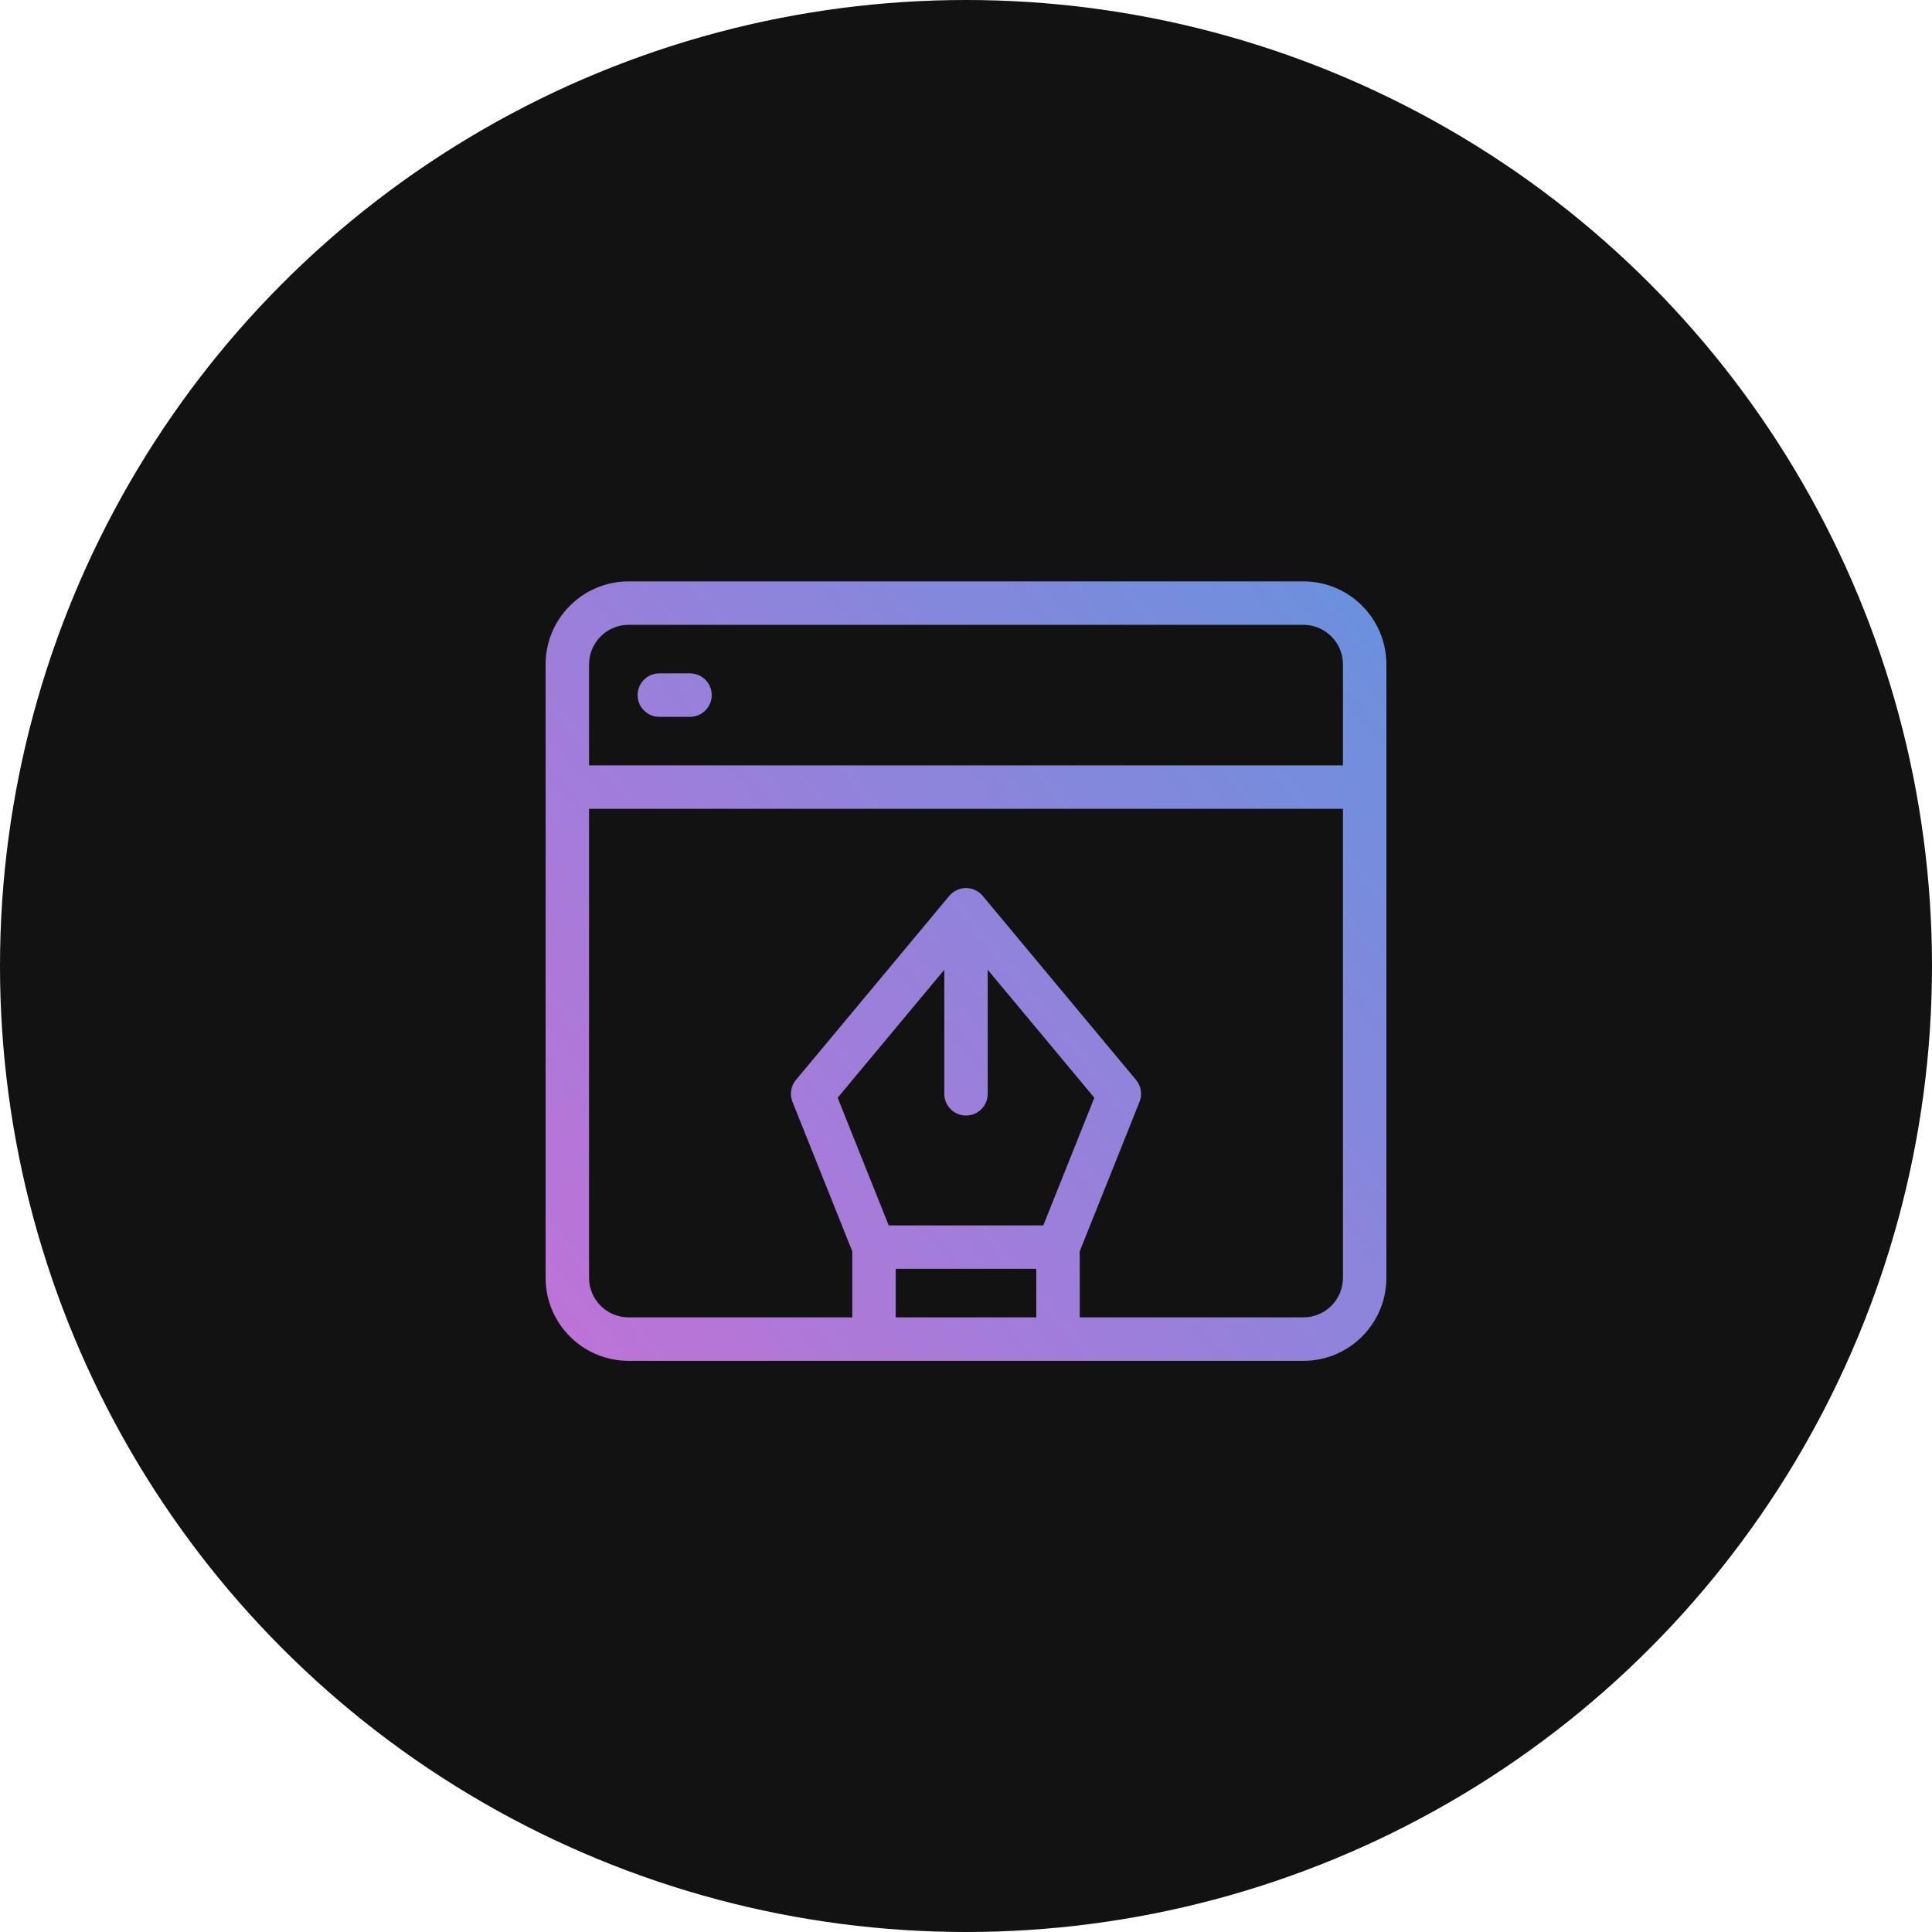 <?xml version="1.0" encoding="UTF-8"?> <svg xmlns="http://www.w3.org/2000/svg" width="54" height="54" viewBox="0 0 54 54" fill="none"><circle cx="27" cy="27" r="27" fill="#121212"></circle><path d="M17.571 19.429C17.571 18.955 17.955 18.571 18.429 18.571H19.286C19.759 18.571 20.143 18.955 20.143 19.429C20.143 19.902 19.759 20.286 19.286 20.286H18.429C17.955 20.286 17.571 19.902 17.571 19.429Z" fill="url(#paint0_linear_744_3722)"></path><path fill-rule="evenodd" clip-rule="evenodd" d="M17.571 16C16.151 16 15 17.151 15 18.571V35.714C15 37.135 16.151 38.286 17.571 38.286H36.429C37.849 38.286 39 37.135 39 35.714V18.571C39 17.151 37.849 16 36.429 16H17.571ZM30.429 36.571H36.429C36.902 36.571 37.286 36.188 37.286 35.714V22.857H16.714V35.714C16.714 36.188 17.098 36.571 17.571 36.571H23.571V35.022L21.918 30.89C21.802 30.598 21.854 30.265 22.056 30.023L26.341 24.88C26.504 24.684 26.746 24.571 27 24.571C27.254 24.571 27.496 24.684 27.659 24.88L31.944 30.023C32.146 30.265 32.199 30.598 32.082 30.89L30.429 35.022V36.571ZM25.286 36.571H28.714V35.714H25.286V36.571ZM25.009 34H28.991L30.3 30.728L27.857 27.796V30.571C27.857 31.045 27.473 31.429 27 31.429C26.527 31.429 26.143 31.045 26.143 30.571V27.796L23.7 30.728L25.009 34ZM37.286 21.143V18.571C37.286 18.098 36.902 17.714 36.429 17.714H17.571C17.098 17.714 16.714 18.098 16.714 18.571V21.143H37.286Z" fill="url(#paint1_linear_744_3722)"></path><path d="M17.571 19.429C17.571 18.955 17.955 18.571 18.429 18.571H19.286C19.759 18.571 20.143 18.955 20.143 19.429C20.143 19.902 19.759 20.286 19.286 20.286H18.429C17.955 20.286 17.571 19.902 17.571 19.429Z" stroke="#121212" stroke-width="0.5"></path><path fill-rule="evenodd" clip-rule="evenodd" d="M17.571 16C16.151 16 15 17.151 15 18.571V35.714C15 37.135 16.151 38.286 17.571 38.286H36.429C37.849 38.286 39 37.135 39 35.714V18.571C39 17.151 37.849 16 36.429 16H17.571ZM30.429 36.571H36.429C36.902 36.571 37.286 36.188 37.286 35.714V22.857H16.714V35.714C16.714 36.188 17.098 36.571 17.571 36.571H23.571V35.022L21.918 30.89C21.802 30.598 21.854 30.265 22.056 30.023L26.341 24.88C26.504 24.684 26.746 24.571 27 24.571C27.254 24.571 27.496 24.684 27.659 24.88L31.944 30.023C32.146 30.265 32.199 30.598 32.082 30.89L30.429 35.022V36.571ZM25.286 36.571H28.714V35.714H25.286V36.571ZM25.009 34H28.991L30.3 30.728L27.857 27.796V30.571C27.857 31.045 27.473 31.429 27 31.429C26.527 31.429 26.143 31.045 26.143 30.571V27.796L23.7 30.728L25.009 34ZM37.286 21.143V18.571C37.286 18.098 36.902 17.714 36.429 17.714H17.571C17.098 17.714 16.714 18.098 16.714 18.571V21.143H37.286Z" stroke="#121212" stroke-width="0.5"></path><defs><linearGradient id="paint0_linear_744_3722" x1="15" y1="38" x2="40.5" y2="17" gradientUnits="userSpaceOnUse"><stop stop-color="#C072D7"></stop><stop offset="1" stop-color="#6792DE"></stop></linearGradient><linearGradient id="paint1_linear_744_3722" x1="15" y1="38" x2="40.5" y2="17" gradientUnits="userSpaceOnUse"><stop stop-color="#C072D7"></stop><stop offset="1" stop-color="#6792DE"></stop></linearGradient></defs></svg> 